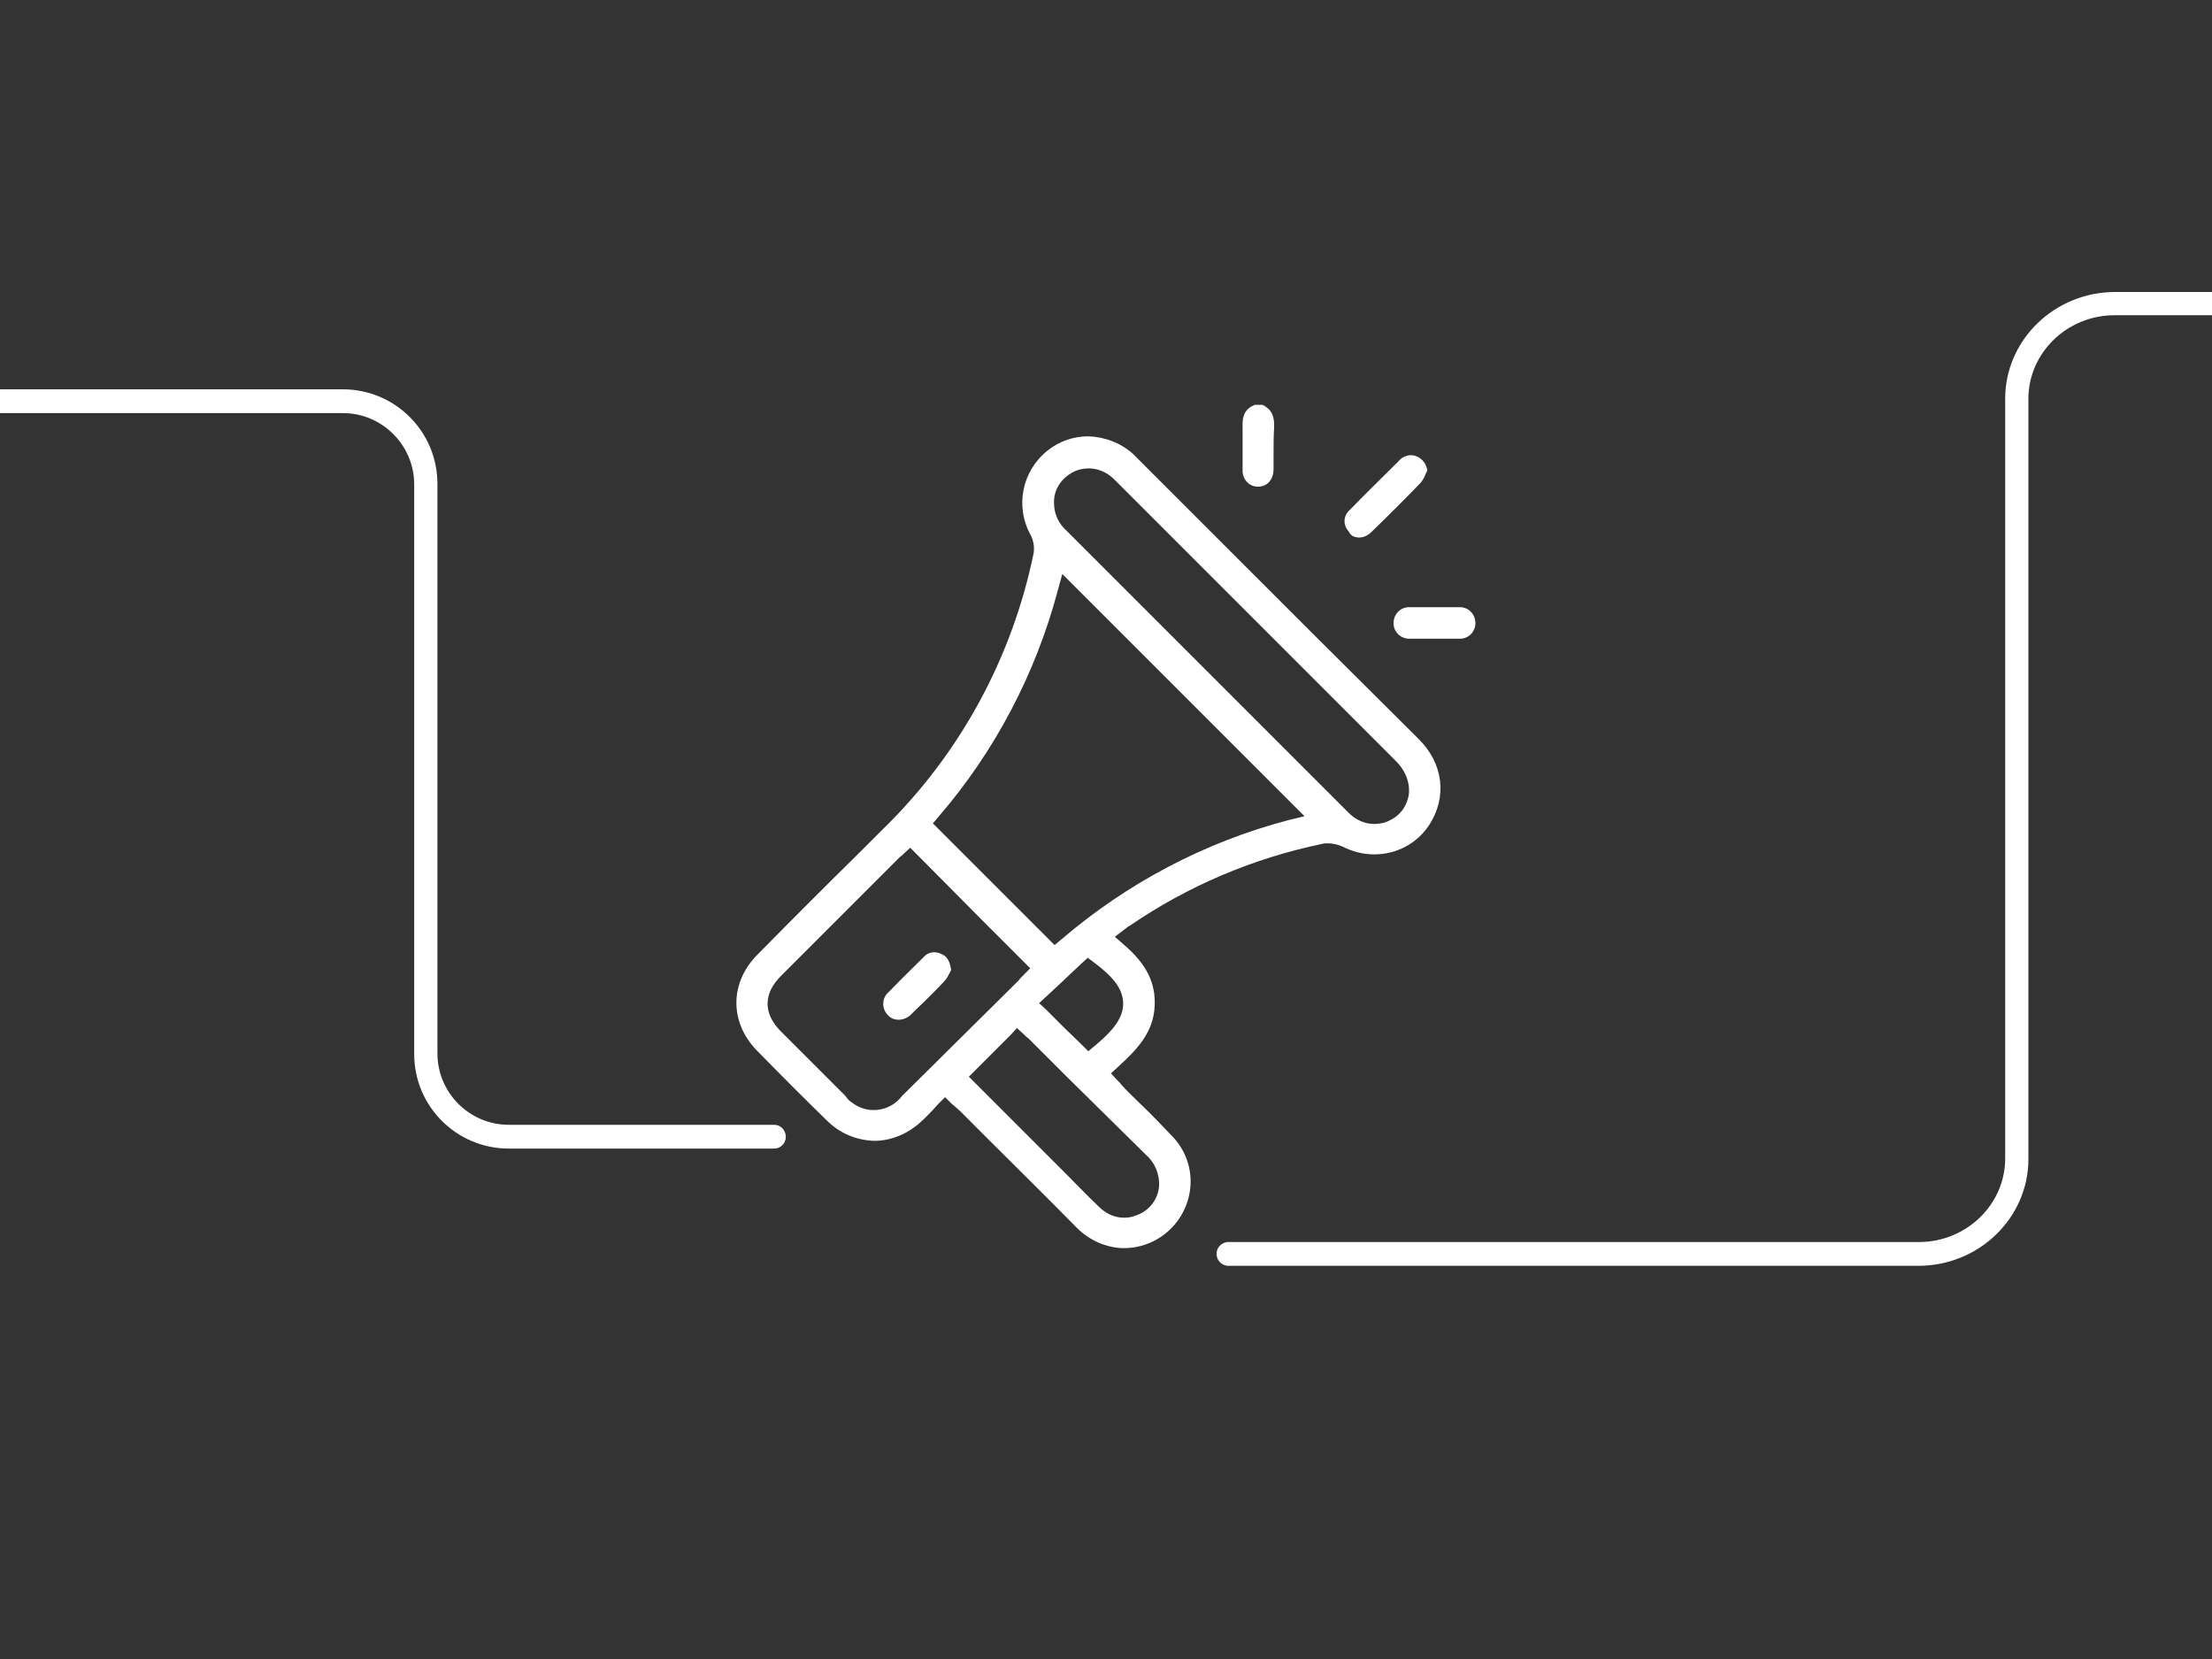 <?xml version="1.0" encoding="utf-8"?>
<!-- Generator: Adobe Illustrator 26.0.3, SVG Export Plug-In . SVG Version: 6.00 Build 0)  -->
<svg version="1.1" id="Livello_1" xmlns="http://www.w3.org/2000/svg" xmlns:xlink="http://www.w3.org/1999/xlink" x="0px" y="0px"
	 viewBox="0 0 400 300" style="enable-background:new 0 0 400 300;" xml:space="preserve">
<rect x="0" y="0" width="400" height="300" fill="#333333" stroke="none"/>
<style type="text/css">
	.st0{fill:#FFFFFF;}
</style>
<path class="st0" d="M224.7,81.9v3c-0.1,1.6,1,3,2.6,3.1c0,0,0,0,0,0h0.2c1.7,0,2.8-1.3,2.8-3.2v-2.6c0-1.6,0-3.3,0.1-4.9
	c0.1-2.1-0.5-3.3-2.1-4.1h-1.4c-1.7,0.7-2.3,1.9-2.2,4C224.7,78.8,224.7,80.4,224.7,81.9z"/>
<path class="st0" d="M218.6,95.8l-13-13c-0.2-0.2-0.4-0.4-0.7-0.7c-2.2-2-5.1-3.1-8.1-3.2c-2.7,0-5.3,0.9-7.4,2.6
	c-4.6,3.7-5.9,10.1-3,15.3c0.5,1,0.7,2.2,0.5,3.3c-3.9,18.9-13.3,36.2-27.1,49.7l-4,4c-6.2,6.1-12.6,12.5-18.8,18.8
	c-5.1,5.1-5.1,12.3-0.1,17.4c4.9,5,8.9,9,12.6,12.6c2.3,2.3,5.3,3.6,8.6,3.7c3.2,0,6.3-1.4,8.6-3.6c0.7-0.6,1.3-1.3,2-2l1-1.1
	l1.2-1.2l1.2,1.2l0.6,0.5l0.9,0.8l5.4,5.4c5.1,5.1,10.4,10.3,15.5,15.5c2.2,2.3,5.1,3.7,8.3,3.9h0.6c6.6-0.1,11.9-5.5,11.9-12.1
	c0-2.9-1.1-5.7-3.1-7.9c-2-2.1-4-4.2-6.1-6.2c-1-1-2-1.9-2.9-2.9c-0.3-0.3-0.5-0.5-0.7-0.8l-0.4-0.4l-1.2-1.3l1.3-1.2
	c3.4-3.1,6.4-6.2,6.6-11c0.2-4.2-1.5-7.6-5.6-11.1l-1.6-1.4l1.7-1.3l0.4-0.3c0.2-0.2,0.4-0.3,0.6-0.4c10.5-7.2,22.3-12.2,34.8-14.8
	c0.3-0.1,0.7-0.1,1-0.1c0.9,0,1.8,0.2,2.7,0.6c1.8,0.9,3.7,1.4,5.7,1.4c4.1,0,7.8-2,10-5.4c3.2-5,2.5-11-1.9-15.4
	C244,121.2,231.1,108.3,218.6,95.8z M163.1,198.2c-2.1,2.8-6.2,3.4-9,1.2c0,0,0,0,0,0c-0.5-0.3-0.9-0.7-1.2-1.2l-11.7-11.7
	c-3.2-3.2-3.2-6.8,0-10l19.4-19.4l1.9-1.9c0.2-0.2,0.4-0.4,0.6-0.5l0.3-0.3l1.2-1.1l1.2,1.2l12.3,12.4l7,7l1.2,1.2l-1.2,1.2
	c-0.1,0.1-0.1,0.2-0.2,0.2c-0.2,0.2-0.5,0.5-0.7,0.8L163.1,198.2z M207.3,208.9c1.6,1.4,2.4,3.5,2.3,5.6c-0.2,2.4-1.8,4.5-4.2,5.3
	c-0.7,0.3-1.4,0.4-2.2,0.4c-1.7,0-3.3-0.8-4.5-2c-2.2-2.1-4.3-4.3-6.4-6.4c-1.2-1.2-2.4-2.4-3.6-3.6l-8.7-8.7l-3.6-3.6l-1.2-1.2
	l1.2-1.2l6.4-6.4l1.1-1.2l1.2,1.1l0.2,0.2c0.2,0.2,0.4,0.4,0.7,0.6l6.7,6.7C197.6,199.3,202.4,204.1,207.3,208.9z M203.1,181.5
	c0,2.4-1.5,4.6-5.1,7.6l-1.2,1l-1.1-1.1l-3.4-3.3l-3.1-3.1l-1.3-1.2l1.3-1.2l2.8-2.6l3.6-3.4l1.1-1l1.2,0.9
	C201.1,176.5,203.1,178.7,203.1,181.5L203.1,181.5z M233,148.3c-15.2,4-29.2,11.4-41.1,21.6l-1.2,1l-1.1-1.1l-12.6-12.6l-7.2-7.2
	l-1.1-1.1l1-1.2c10.2-11.8,17.6-25.9,21.6-41l0.8-2.9l2.1,2.1l3.8,3.8l35.8,35.8l2.1,2.1L233,148.3z M254.8,143.3L254.8,143.3
	c-0.2,2.2-1.5,4.1-3.4,5c-0.9,0.5-1.9,0.7-2.9,0.7c-1.4,0-2.7-0.5-3.8-1.3c-0.4-0.3-0.7-0.6-1-0.9l-0.2-0.2l-12.1-12.1L193,96.1
	c-1.5-1.3-2.4-3.1-2.4-5.1c-0.1-2.4,1.3-4.5,3.4-5.6c0.9-0.5,1.9-0.7,2.9-0.7c1.4,0,2.7,0.5,3.8,1.3c0.4,0.3,0.7,0.6,1,0.9l0.2,0.2
	l12.6,12.6l38,38C254,139.2,254.9,141.2,254.8,143.3L254.8,143.3z"/>
<path class="st0" d="M245.8,97.2c0.8,0,1.6-0.4,2.2-1c3.1-3,6-5.9,8.9-8.9c0.4-0.5,0.7-1,0.9-1.6c0.1-0.2,0.2-0.4,0.3-0.6
	c-0.2-1.6-1.5-2.8-3.1-2.8c-0.8,0.1-1.5,0.4-2,1c-3.6,3.6-6.4,6.3-8.9,8.9c-1.2,1-1.3,2.8-0.2,3.9l0.1,0.2
	C244.3,96.9,245,97.2,245.8,97.2z"/>
<path class="st0" d="M264,109.8h-9c-1.6-0.1-2.9,1.1-3,2.7c-0.1,1.6,1.1,2.9,2.7,3c0.1,0,0.2,0,0.3,0h9c1.6,0,2.8-1.3,2.8-2.8
	C266.8,111.1,265.6,109.8,264,109.8L264,109.8L264,109.8z"/>
<path class="st0" d="M170.2,172.5c-0.4-0.2-0.8-0.3-1.3-0.3c-0.7,0-1.4,0.3-1.9,0.9c-1.8,1.8-3.8,3.7-6.3,6.3c-1.2,1-1.3,2.8-0.3,4
	c0,0,0,0,0,0l0.1,0.1c0.5,0.6,1.2,0.9,2,0.9c0.9,0,1.7-0.4,2.3-1l0.8-0.8c1.8-1.7,3.6-3.5,5.3-5.3c0.4-0.5,0.7-1.1,1-1.7l0.1-0.2
	C171.7,173.3,170.9,172.8,170.2,172.5z"/>
<path class="st0" d="M140,203.4H92c-7.1,0-12.9-5.8-12.9-12.9v-103c0-9.5-7.7-17.1-17.1-17.1H0v4.3h62c7.1,0,12.9,5.8,12.9,12.9v103
	c0,9.5,7.7,17.1,17.1,17.1h48c1.2,0,2.1-1,2.1-2.1C142.1,204.4,141.2,203.4,140,203.4L140,203.4z"/>
<path class="st0" d="M400.4,52.8h-17.9c-11,0-19.9,8.7-19.9,19.3v137.4c0,8.3-7,15.1-15.6,15.1H222c-1.2,0.1-2.1,1.1-2,2.3
	c0.1,1.1,0.9,1.9,2,2h124.9c11,0,19.9-8.7,19.9-19.3V72.1c0-8.3,7-15.1,15.6-15.1h18L400.4,52.8z"/>
</svg>
